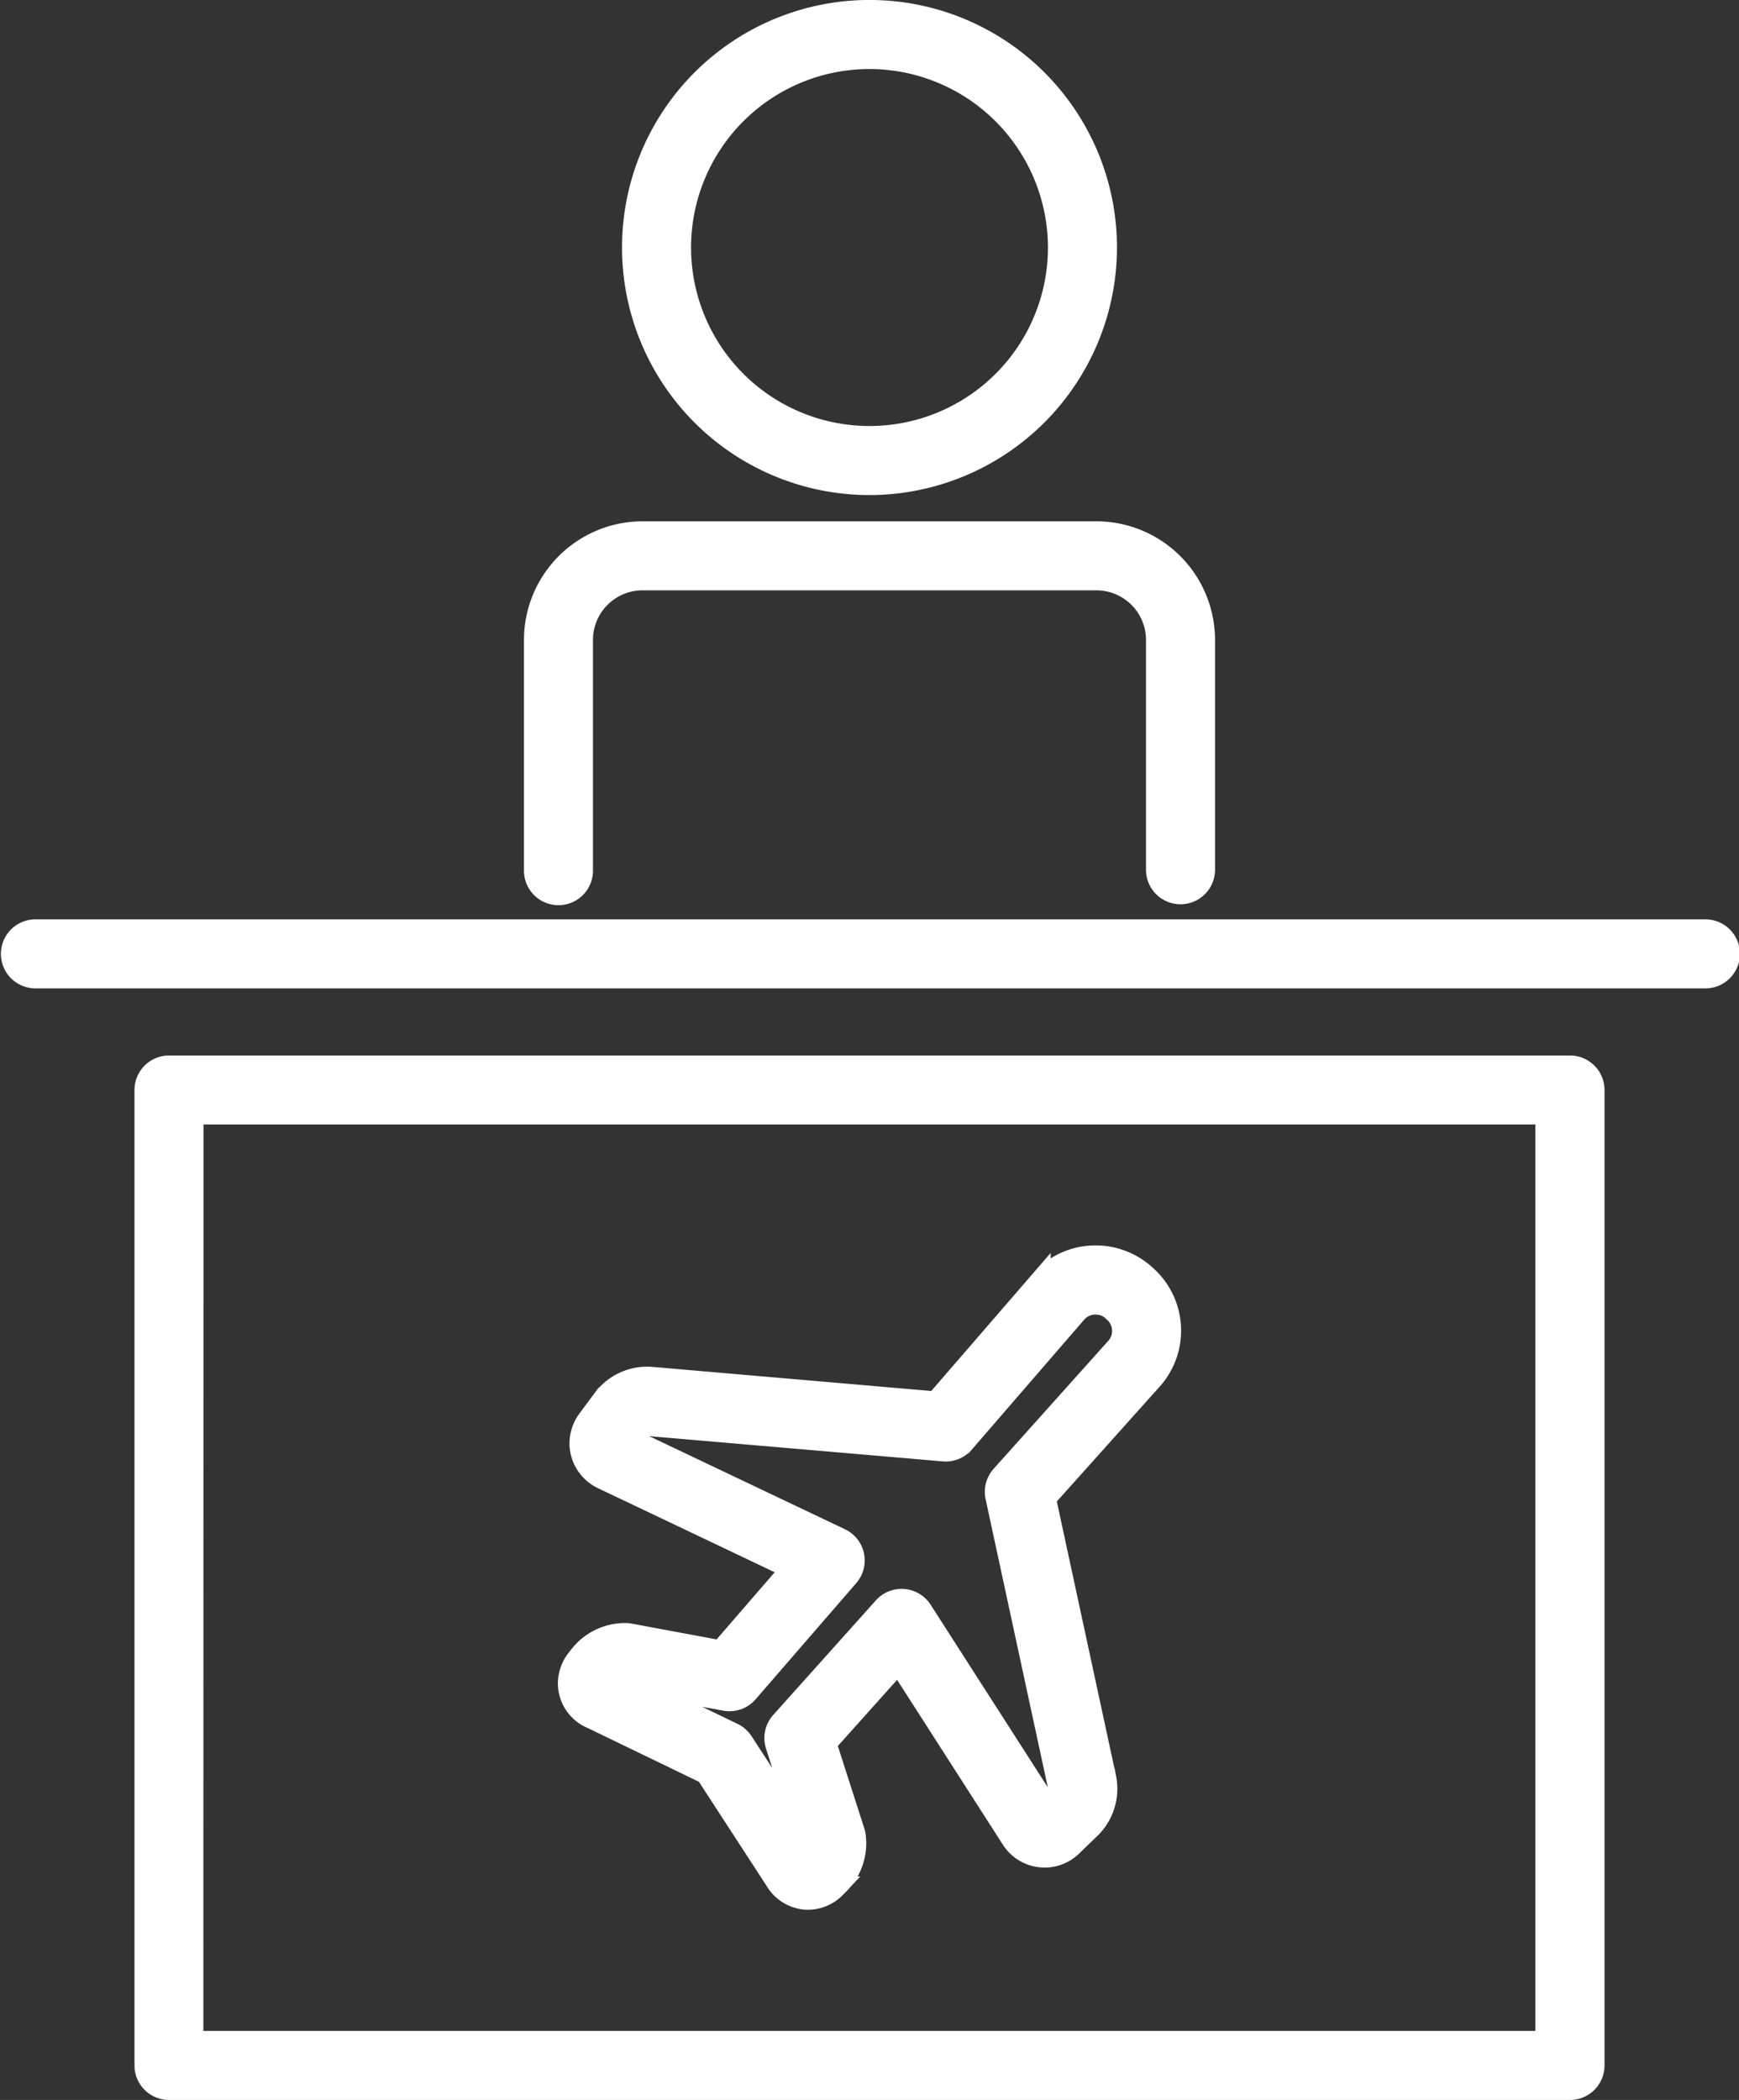 <svg xmlns="http://www.w3.org/2000/svg" width="49.372" height="59.6" viewBox="0 0 49.372 59.6"><rect x="0" y="0" width="49.372" height="59.6" fill="#333333" stroke="none"/><g transform="translate(-763.883 -519.2)"><g transform="translate(779.059 519.5)"><path d="M815.353,563.423a.68.68,0,0,1-.68-.68V556.22a1.709,1.709,0,0,0-1.706-1.707H800.079a1.709,1.709,0,0,0-1.707,1.707v6.523a.68.68,0,1,1-1.359,0V556.22a3.07,3.07,0,0,1,3.066-3.066h12.888a3.07,3.07,0,0,1,3.066,3.066v6.523A.68.68,0,0,1,815.353,563.423Z" transform="translate(-797.013 -538.358)" fill="#FFFFFF" stroke="#FFFFFF" stroke-width="0.6"/><path d="M809.883,533.951a6.726,6.726,0,1,1,6.726-6.726A6.733,6.733,0,0,1,809.883,533.951Zm0-12.092a5.366,5.366,0,1,0,5.366,5.366A5.373,5.373,0,0,0,809.883,521.859Z" transform="translate(-800.373 -520.5)" fill="#FFFFFF" stroke="#FFFFFF" stroke-width="0.6"/></g><path d="M805.944,614.566a1.014,1.014,0,0,1-.144-.01,1.093,1.093,0,0,1-.784-.53L803.048,611l-3.239-1.566a1.077,1.077,0,0,1-.669-.924,1.106,1.106,0,0,1,.239-.753l.106-.135a1.632,1.632,0,0,1,1.23-.594l.065,0a.814.814,0,0,1,.093.01l2.585.481,2.02-2.334-5.366-2.552a1.119,1.119,0,0,1-.643-.934,1.133,1.133,0,0,1,.226-.745l.445-.6a1.562,1.562,0,0,1,1.325-.6l8.1.7,2.963-3.424a2.073,2.073,0,0,1,1.427-.715,2.1,2.1,0,0,1,1.515.5l.029.027a.621.621,0,0,1,.054.048,2.082,2.082,0,0,1,.146,2.929l-3.021,3.372,1.716,7.949a1.567,1.567,0,0,1-.424,1.391l-.533.515a1.107,1.107,0,0,1-1.72-.2l-3.209-5-2.06,2.3.8,2.49c.005.015.013.044.017.058s.008.034.01.049a1.637,1.637,0,0,1-.426,1.356l-.121.122A1.1,1.1,0,0,1,805.944,614.566Zm-5.123-6.15,2.989,1.445a.679.679,0,0,1,.274.241l1.813,2.785-.864-2.687a.679.679,0,0,1,.141-.662l2.916-3.254a.68.68,0,0,1,1.078.086l3.534,5.505.324-.312a.278.278,0,0,0,.037-.132l-1.788-8.281a.68.68,0,0,1,.158-.6l3.253-3.63a.708.708,0,0,0,.184-.53.722.722,0,0,0-.24-.494.461.461,0,0,1-.07-.063.707.707,0,0,0-.454-.159l-.054,0a.724.724,0,0,0-.5.249l-3.189,3.686a.684.684,0,0,1-.573.232l-8.447-.726a.279.279,0,0,0-.123.058l-.266.356,5.908,2.809a.68.68,0,0,1,.222,1.058l-2.859,3.3a.677.677,0,0,1-.638.223Z" transform="translate(-19.116 -41.463)" fill="#FFFFFF" stroke="#FFFFFF" stroke-width="0.6"/><path d="M812.275,579.443H764.863a.68.68,0,0,1,0-1.359h47.412a.68.68,0,1,1,0,1.359Z" transform="translate(0 -32.491)" fill="#FFFFFF" stroke="#FFFFFF" stroke-width="0.6"/><path d="M813.065,613.448H773.289a.68.68,0,0,1-.68-.68V585.084a.68.68,0,0,1,.68-.68h39.776a.68.68,0,0,1,.68.68v27.684A.68.68,0,0,1,813.065,613.448Zm-39.1-1.359h38.417V585.763H773.968Z" transform="translate(-4.608 -34.947)" fill="#FFFFFF" stroke="#FFFFFF" stroke-width="0.6"/></g></svg>